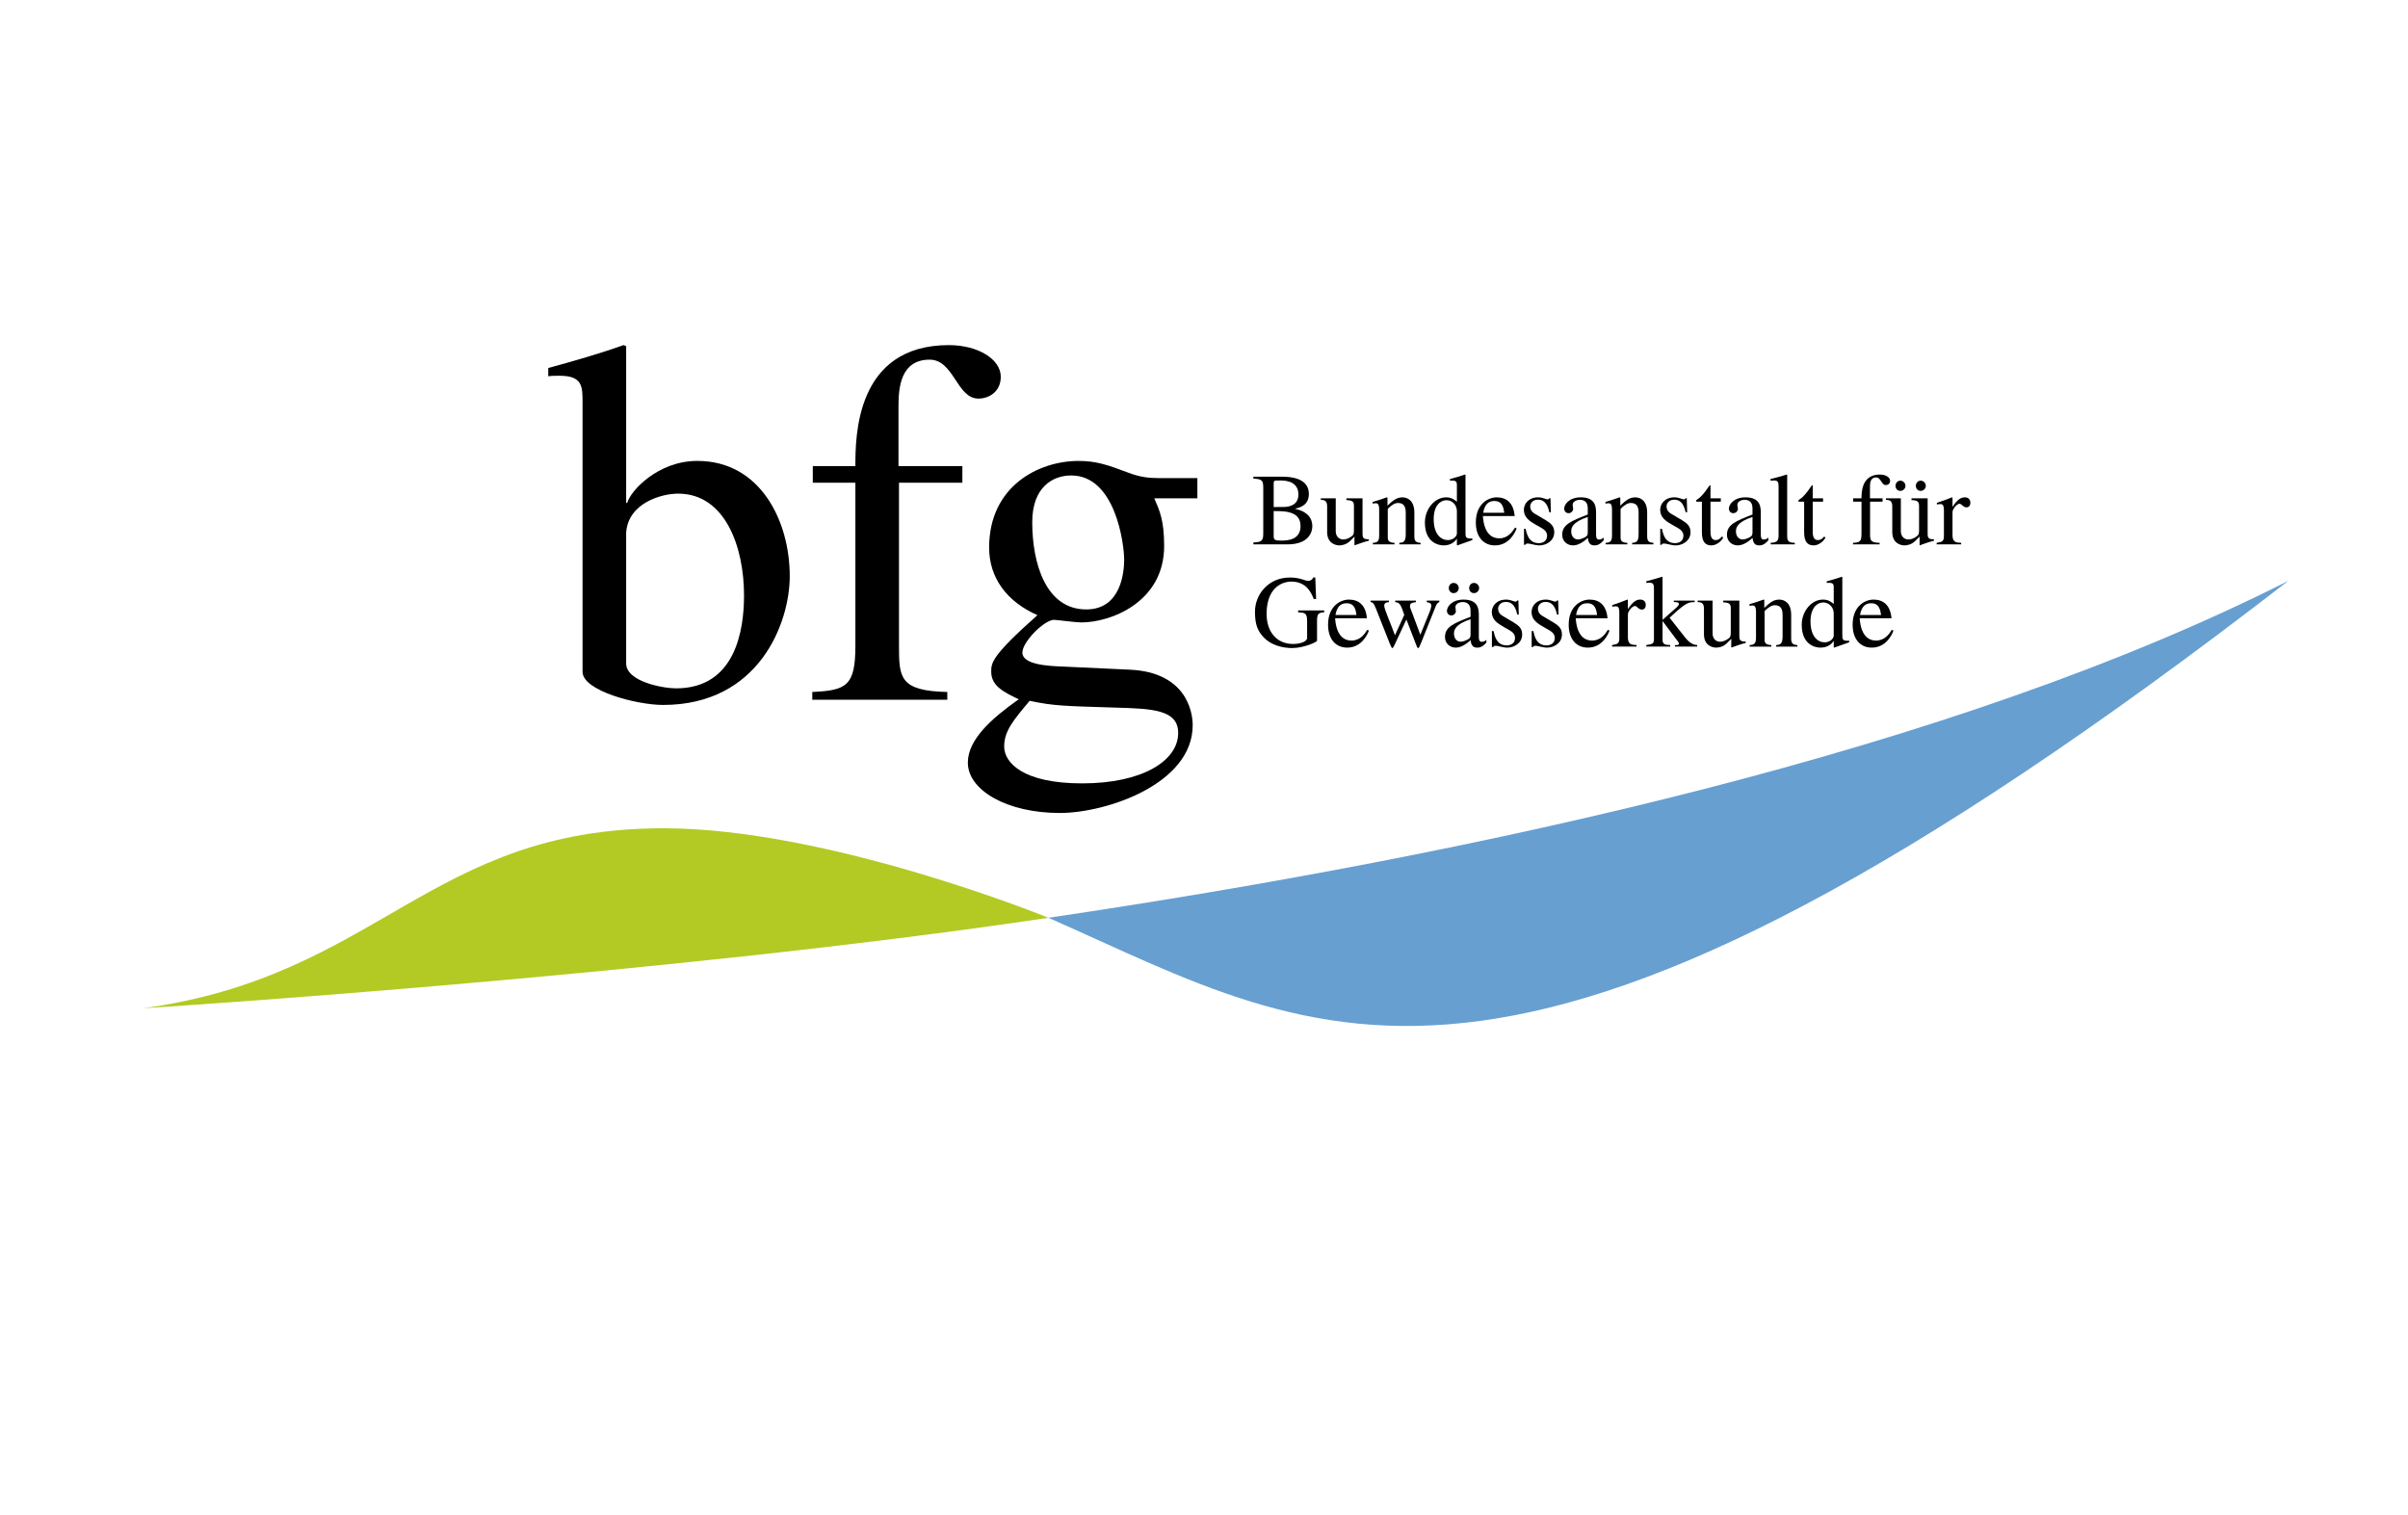 <?xml version="1.0" encoding="UTF-8" standalone="no"?>
<svg
   xmlns:dc="http://purl.org/dc/elements/1.1/"
   xmlns:cc="http://creativecommons.org/ns#"
   xmlns:rdf="http://www.w3.org/1999/02/22-rdf-syntax-ns#"
   xmlns:svg="http://www.w3.org/2000/svg"
   xmlns="http://www.w3.org/2000/svg"
   xml:space="preserve"
   enable-background="new 0 0 841.89 595.28"
   viewBox="0 0 382.848 240.865"
   height="240.865"
   width="382.848"
   y="0px"
   x="0px"
   id="Ebene_1"
   version="1.1"><defs
     id="defs83" /><g
     transform="translate(-228.303,-162.823)"
     id="g3"><path
       style="fill:#b2ca23"
       id="path5"
       d="m 394.989,308.752 c -0.291,-0.127 -34.998,-14.233 -61.207,-14.233 -37.23,0 -45.246,23.487 -82.709,28.62 0,0 82.104,-5.16 143.916,-14.387 z" /><path
       style="fill:#679fd1"
       id="path7"
       d="m 394.989,308.752 c 68.312,-10.113 143.9,-26.604 197.143,-53.58 -123.703,95.695 -152.977,73.02 -197.143,53.58 z" /><g
       id="g9"><path
         id="path11"
         d="m 427.585,238.617 4.551,0 c 1.414,0 4.262,0.227 4.262,2.746 0,1.803 -1.432,2.164 -2.16,2.342 l 0,0.033 c 1.414,0.292 2.711,1.072 2.711,2.779 0,0.618 -0.322,2.861 -3.932,2.861 l -5.432,0 0,-0.309 c 1.367,-0.033 1.564,-0.311 1.564,-1.463 l 0,-7.219 c 0,-1.201 -0.232,-1.398 -1.564,-1.461 l 0,-0.309 z m 3.221,4.827 1.543,-0.014 c 0.459,0 2.389,-0.034 2.389,-1.97 0,-1.935 -1.693,-2.242 -2.844,-2.242 -0.338,0 -0.57,0.016 -0.732,0.016 -0.322,0 -0.355,0.229 -0.355,0.471 l 0,3.739 z m 0,4.667 c 0,0.602 0.293,0.666 1.232,0.666 1.074,0 3.039,-0.146 3.039,-2.324 0,-1.334 -0.793,-1.87 -1.643,-2.128 -0.549,-0.163 -1.07,-0.245 -2.629,-0.245 l 0,4.031 z" /><path
         id="path13"
         d="m 445.94,248.794 c -0.877,0.228 -1.496,0.455 -2.262,0.733 l -0.029,-0.035 0,-1.349 -0.701,0.699 c -0.635,0.632 -1.416,0.698 -1.709,0.698 -0.664,0 -1.934,-0.391 -1.934,-2.111 l 0,-4.099 c 0,-0.973 -0.521,-1.009 -1.008,-1.038 l 0,-0.232 2.375,0 0,5.303 c 0,0.228 0.143,1.236 1.217,1.236 0.492,0 0.979,-0.23 1.416,-0.586 0.146,-0.131 0.26,-0.293 0.26,-0.829 l 0,-3.821 c 0,-0.65 -0.062,-0.99 -1.201,-1.024 l 0,-0.278 2.566,0 0,5.58 c 0,0.584 0.033,0.959 1.01,0.926 l 0,0.227 z" /><path
         id="path15"
         d="m 447.579,243.884 c 0,-1.022 -0.309,-1.041 -0.568,-1.041 -0.225,0 -0.402,0.032 -0.471,0.065 l 0,-0.275 c 0.73,-0.211 1.498,-0.454 2.244,-0.73 l 0.113,0.031 0,1.286 c 0.795,-0.749 1.414,-1.317 2.375,-1.317 0.746,0 1.9,0.437 1.9,2.436 l 0,3.727 c 0,0.762 0.193,1.006 0.99,1.072 l 0,0.242 -3.379,0 0,-0.242 c 0.6,-0.05 1.021,-0.132 1.021,-1.367 l 0,-3.397 c 0,-0.993 -0.287,-1.577 -1.246,-1.577 -0.488,0 -0.996,0.325 -1.613,0.927 l 0,4.568 c 0,0.536 0.229,0.797 1.07,0.847 l 0,0.242 -3.443,0 0,-0.242 c 0.762,-0.05 1.006,-0.262 1.006,-1.221 l 0,-4.034 z" /><path
         id="path17"
         d="m 462.39,248.696 c -0.777,0.276 -1.525,0.536 -2.385,0.845 l -0.07,-0.049 0,-0.991 -0.031,0 c -0.293,0.438 -0.891,1.04 -2.096,1.04 -0.635,0 -2.959,-0.324 -2.959,-3.641 0,-2.131 1.545,-3.998 3.365,-3.998 0.699,0 1.186,0.228 1.721,0.697 l 0,-2.537 c 0,-0.486 0,-0.828 -0.713,-0.828 -0.098,0 -0.26,0 -0.389,0.016 l 0,-0.26 c 0.812,-0.212 1.609,-0.438 2.387,-0.716 l 0.082,0.033 0,9.22 c 0,0.662 0,0.99 1.088,0.908 l 0,0.261 z m -2.455,-4.716 c -0.111,-1.105 -0.91,-1.622 -1.672,-1.622 -0.91,0 -2.018,0.794 -2.018,3.005 0,2.423 1.172,3.333 2.246,3.333 0.682,0 1.314,-0.391 1.443,-0.976 l 0,-3.74 z" /><path
         id="path19"
         d="m 469.431,246.826 c -0.166,0.504 -1.107,2.715 -3.447,2.715 -1.803,0 -3.039,-1.332 -3.039,-3.641 0,-3.009 2.014,-3.998 3.316,-3.998 1.527,0 2.68,0.844 2.861,2.971 l -5.055,0 c 0.195,2.88 1.51,3.547 2.584,3.547 1.443,0 2.146,-1.104 2.521,-1.705 l 0.259,0.111 z m -1.967,-2.471 c -0.113,-0.779 -0.277,-1.871 -1.562,-1.871 -0.893,0 -1.529,0.44 -1.787,1.871 l 3.349,0 z" /><path
         id="path21"
         d="m 474.634,244.274 c -0.359,-1.658 -1.09,-2.001 -1.809,-2.001 -0.893,0 -1.234,0.635 -1.234,1.058 0,0.325 0.1,0.796 0.701,1.155 l 1.756,1.04 c 0.797,0.487 1.367,0.942 1.367,1.917 0,1.415 -1.318,2.098 -2.359,2.098 -0.732,0 -1.428,-0.309 -1.887,-0.292 -0.197,0 -0.258,0.049 -0.355,0.195 l -0.211,0 0,-2.538 0.258,0 c 0.195,0.863 0.506,2.277 2.098,2.277 0.553,0 1.316,-0.26 1.316,-1.186 0,-0.521 -0.326,-0.91 -0.846,-1.204 l -0.941,-0.536 c -1.008,-0.569 -1.904,-1.172 -1.904,-2.374 0,-0.909 0.703,-1.981 2.277,-1.981 0.713,0 1.217,0.324 1.496,0.324 0.146,0 0.227,-0.112 0.277,-0.18 l 0.178,0 0.064,2.228 -0.242,0 z" /><path
         id="path23"
         d="m 483.267,248.729 c -0.684,0.799 -1.189,0.812 -1.453,0.812 -0.287,0 -0.971,-0.014 -1.051,-1.187 -0.604,0.537 -1.465,1.187 -2.355,1.187 -0.883,0 -1.729,-0.602 -1.729,-1.688 0,-1.629 1.416,-2.182 4.064,-3.221 l 0,-0.993 c 0,-1.169 -0.762,-1.347 -1.248,-1.347 -0.539,0 -1.158,0.291 -1.158,0.793 0,0.245 0.082,0.49 0.082,0.636 0,0.341 -0.307,0.698 -0.73,0.698 -0.506,0 -0.699,-0.453 -0.699,-0.715 0,-0.65 0.764,-1.803 2.648,-1.803 2.422,0 2.422,1.625 2.422,2.602 l 0,3.166 c 0,0.474 0,0.943 0.473,0.943 0.344,0 0.553,-0.158 0.734,-0.308 l 0,0.425 z m -2.524,-3.708 c -2.451,0.812 -2.631,1.726 -2.631,2.275 l 0,0.033 c 0,0.765 0.473,1.27 1.07,1.27 0.361,0 0.861,-0.211 1.01,-0.294 0.504,-0.241 0.551,-0.438 0.551,-0.927 l 0,-2.357 z" /><path
         id="path25"
         d="m 484.597,243.884 c 0,-1.022 -0.307,-1.041 -0.572,-1.041 -0.225,0 -0.402,0.032 -0.467,0.065 l 0,-0.275 c 0.732,-0.211 1.494,-0.454 2.242,-0.73 l 0.113,0.031 0,1.286 c 0.799,-0.749 1.416,-1.317 2.373,-1.317 0.752,0 1.9,0.437 1.9,2.436 l 0,3.727 c 0,0.762 0.199,1.006 0.994,1.072 l 0,0.242 -3.383,0 0,-0.242 c 0.604,-0.05 1.027,-0.132 1.027,-1.367 l 0,-3.397 c 0,-0.993 -0.293,-1.577 -1.252,-1.577 -0.488,0 -0.994,0.325 -1.613,0.927 l 0,4.568 c 0,0.536 0.23,0.797 1.078,0.847 l 0,0.242 -3.449,0 0,-0.242 c 0.764,-0.05 1.008,-0.262 1.008,-1.221 l 0,-4.034 z" /><path
         id="path27"
         d="m 496.302,244.274 c -0.355,-1.658 -1.09,-2.001 -1.805,-2.001 -0.895,0 -1.232,0.635 -1.232,1.058 0,0.325 0.096,0.796 0.695,1.155 l 1.758,1.04 c 0.797,0.487 1.361,0.942 1.361,1.917 0,1.415 -1.316,2.098 -2.355,2.098 -0.73,0 -1.43,-0.309 -1.883,-0.292 -0.197,0 -0.264,0.049 -0.361,0.195 l -0.213,0 0,-2.538 0.264,0 c 0.195,0.863 0.504,2.277 2.1,2.277 0.549,0 1.316,-0.26 1.316,-1.186 0,-0.521 -0.33,-0.91 -0.848,-1.204 l -0.943,-0.536 c -1.008,-0.569 -1.9,-1.172 -1.9,-2.374 0,-0.909 0.699,-1.981 2.273,-1.981 0.717,0 1.223,0.324 1.498,0.324 0.145,0 0.225,-0.112 0.275,-0.18 l 0.18,0 0.062,2.228 -0.242,0 z" /><path
         id="path29"
         d="m 501.892,242.584 -1.639,0 0,4.646 c 0,0.507 0,1.466 0.828,1.466 0.518,0 0.811,-0.357 0.992,-0.569 l 0.213,0.179 c -0.395,0.699 -1.156,1.235 -1.906,1.235 -0.826,0 -1.492,-0.438 -1.492,-2.064 l 0,-4.893 -0.861,0 c -0.035,-0.017 -0.066,-0.066 -0.066,-0.113 0,-0.197 0.355,-0.292 0.715,-0.651 0.617,-0.632 0.861,-0.991 1.463,-1.854 0.115,0 0.115,0.083 0.115,0.212 l 0,1.883 1.639,0 0,0.523 z" /><path
         id="path31"
         d="m 509.454,248.729 c -0.686,0.799 -1.188,0.812 -1.447,0.812 -0.293,0 -0.979,-0.014 -1.059,-1.187 -0.602,0.537 -1.461,1.187 -2.357,1.187 -0.875,0 -1.721,-0.602 -1.721,-1.688 0,-1.629 1.414,-2.182 4.062,-3.221 l 0,-0.993 c 0,-1.169 -0.764,-1.347 -1.252,-1.347 -0.533,0 -1.154,0.291 -1.154,0.793 0,0.245 0.086,0.49 0.086,0.636 0,0.341 -0.312,0.698 -0.734,0.698 -0.506,0 -0.703,-0.453 -0.703,-0.715 0,-0.65 0.77,-1.803 2.65,-1.803 2.428,0 2.428,1.625 2.428,2.602 l 0,3.166 c 0,0.474 0,0.943 0.469,0.943 0.34,0 0.551,-0.158 0.732,-0.308 l 0,0.425 z m -2.521,-3.708 c -2.453,0.812 -2.633,1.726 -2.633,2.275 l 0,0.033 c 0,0.765 0.471,1.27 1.072,1.27 0.357,0 0.861,-0.211 1.008,-0.294 0.506,-0.241 0.553,-0.438 0.553,-0.927 l 0,-2.357 z" /><path
         id="path33"
         d="m 509.827,249.137 c 0.959,-0.066 1.252,-0.278 1.252,-1.172 l 0,-7.754 c 0,-0.73 -0.1,-0.992 -0.734,-0.992 -0.211,0 -0.355,0.016 -0.551,0.031 l 0,-0.26 c 0.861,-0.212 1.723,-0.438 2.584,-0.716 l 0.068,0.033 0,9.706 c 0,0.945 0.275,1.073 1.219,1.123 l 0,0.242 -3.838,0 0,-0.241 z" /><path
         id="path35"
         d="m 518.149,242.584 -1.641,0 0,4.646 c 0,0.507 0,1.466 0.83,1.466 0.518,0 0.811,-0.357 0.99,-0.569 l 0.211,0.179 c -0.391,0.699 -1.154,1.235 -1.9,1.235 -0.828,0 -1.496,-0.438 -1.496,-2.064 l 0,-4.893 -0.859,0 c -0.035,-0.017 -0.068,-0.066 -0.068,-0.113 0,-0.197 0.355,-0.292 0.717,-0.651 0.615,-0.632 0.859,-0.991 1.459,-1.854 0.117,0 0.117,0.083 0.117,0.212 l 0,1.883 1.641,0 0,0.523 z" /><path
         id="path37"
         d="m 527.612,242.584 -1.984,0 0,5.104 c 0,0.991 0.018,1.415 1.514,1.448 l 0,0.242 -4.227,0 0,-0.242 c 1.074,-0.05 1.348,-0.197 1.348,-1.448 l 0,-5.104 -1.332,0 0,-0.523 1.332,0 c 0,-0.906 0,-3.786 2.926,-3.786 0.912,0 1.625,0.44 1.625,0.993 0,0.471 -0.373,0.682 -0.697,0.682 -0.682,0 -0.766,-1.217 -1.529,-1.217 -0.893,0 -0.977,0.844 -0.977,1.445 l 0,1.883 2.002,0 0,0.523 z" /><path
         id="path39"
         d="m 535.786,248.794 c -0.873,0.228 -1.494,0.455 -2.258,0.733 l -0.031,-0.035 0,-1.349 -0.699,0.699 c -0.635,0.632 -1.414,0.698 -1.709,0.698 -0.666,0 -1.934,-0.391 -1.934,-2.111 l 0,-4.099 c 0,-0.973 -0.521,-1.009 -1.008,-1.038 l 0,-0.232 2.373,0 0,5.303 c 0,0.228 0.145,1.236 1.223,1.236 0.486,0 0.973,-0.23 1.41,-0.586 0.148,-0.131 0.262,-0.293 0.262,-0.829 l 0,-3.821 c 0,-0.65 -0.064,-0.99 -1.201,-1.024 l 0,-0.278 2.566,0 0,5.58 c 0,0.584 0.031,0.959 1.006,0.926 l 0,0.227 z m -5.346,-9.544 c 0.436,0 0.814,0.375 0.814,0.812 0,0.456 -0.379,0.813 -0.814,0.813 -0.553,0 -0.779,-0.487 -0.779,-0.813 0,-0.308 0.244,-0.812 0.779,-0.812 z m 3.237,0 c 0.438,0 0.811,0.375 0.811,0.812 0,0.456 -0.373,0.813 -0.811,0.813 -0.555,0 -0.781,-0.487 -0.781,-0.813 0,-0.308 0.242,-0.812 0.781,-0.812 z" /><path
         id="path41"
         d="m 537.366,243.951 c 0,-0.961 -0.311,-0.977 -0.572,-0.977 -0.225,0 -0.404,0.033 -0.549,0.064 l 0,-0.261 c 0.797,-0.261 1.607,-0.552 2.406,-0.876 l 0.08,0.031 0,1.445 0.029,0 c 0.768,-1.152 1.32,-1.477 1.938,-1.477 0.551,0 0.877,0.342 0.877,0.876 0,0.407 -0.227,0.715 -0.617,0.715 -0.57,0 -0.729,-0.568 -1.123,-0.568 -0.389,0 -1.104,0.813 -1.104,1.333 l 0,3.658 c 0,1.121 0.555,1.188 1.379,1.221 l 0,0.242 -3.898,0 0,-0.242 c 0.895,-0.164 1.154,-0.213 1.154,-1.123 l 0,-4.061 z" /><path
         id="path43"
         d="m 438.837,260.174 c -0.717,0.064 -1.139,0.096 -1.139,1.252 l 0,3.266 c 0,0.229 -2.162,1.173 -3.951,1.173 -1.611,0 -3.414,-0.487 -4.568,-1.741 -0.861,-0.94 -1.35,-1.9 -1.35,-4.032 0,-2.729 2.111,-5.444 5.559,-5.444 1.643,0 2.391,0.536 2.912,0.536 0.127,0 0.666,-0.081 0.764,-0.536 l 0.357,0 0.131,3.43 -0.375,0 c -0.439,-1.168 -1.285,-2.781 -3.559,-2.781 -1.545,0 -3.938,1.025 -3.938,5.14 0,2.938 1.691,4.78 4.213,4.78 1.107,0 2.229,-0.377 2.229,-0.961 l 0,-2.633 c 0,-1.352 -0.33,-1.365 -1.434,-1.447 l 0,-0.294 4.148,0 0,0.292 z" /><path
         id="path45"
         d="m 445.94,263.085 c -0.16,0.501 -1.107,2.712 -3.447,2.712 -1.805,0 -3.041,-1.33 -3.041,-3.641 0,-3.008 2.012,-3.998 3.314,-3.998 1.531,0 2.684,0.846 2.861,2.973 l -5.053,0 c 0.193,2.879 1.512,3.545 2.582,3.545 1.451,0 2.148,-1.104 2.523,-1.705 l 0.261,0.114 z m -1.968,-2.474 c -0.111,-0.778 -0.275,-1.869 -1.561,-1.869 -0.895,0 -1.525,0.439 -1.787,1.869 l 3.348,0 z" /><path
         id="path47"
         d="m 457.142,258.318 0,0.244 c -0.34,0.115 -0.426,0.278 -0.664,0.88 l -2.246,5.624 c -0.256,0.635 -0.324,0.798 -0.455,0.798 -0.133,0 -0.162,-0.116 -0.389,-0.7 l -1.482,-3.836 -1.82,3.9 c -0.227,0.457 -0.307,0.636 -0.404,0.636 -0.115,0 -0.195,-0.163 -0.424,-0.717 l -2.195,-5.559 c -0.322,-0.782 -0.453,-0.993 -0.859,-1.026 l 0,-0.244 2.924,0 0,0.244 c -0.375,0.033 -0.748,0.1 -0.748,0.557 0,0.568 0.959,2.632 1.707,4.713 l 1.48,-3.237 c -0.604,-1.835 -0.781,-1.95 -1.443,-2.032 l 0,-0.244 3.297,0 0,0.244 c -0.537,0.082 -0.945,0.133 -0.945,0.604 0,0.293 0.1,0.47 0.344,1.104 l 1.303,3.481 1.463,-3.61 c 0.178,-0.406 0.273,-0.844 0.273,-1.042 0,-0.388 -0.324,-0.454 -0.717,-0.536 l 0,-0.244 2,0 z" /><path
         id="path49"
         d="m 464.622,264.986 c -0.682,0.797 -1.188,0.811 -1.441,0.811 -0.299,0 -0.98,-0.014 -1.061,-1.185 -0.602,0.535 -1.465,1.185 -2.357,1.185 -0.877,0 -1.721,-0.604 -1.721,-1.689 0,-1.627 1.412,-2.18 4.064,-3.219 l 0,-0.992 c 0,-1.169 -0.768,-1.348 -1.256,-1.348 -0.535,0 -1.15,0.292 -1.15,0.795 0,0.245 0.076,0.489 0.076,0.636 0,0.341 -0.305,0.698 -0.73,0.698 -0.5,0 -0.697,-0.455 -0.697,-0.715 0,-0.652 0.766,-1.805 2.648,-1.805 2.424,0 2.424,1.625 2.424,2.602 l 0,3.168 c 0,0.473 0,0.943 0.467,0.943 0.344,0 0.557,-0.161 0.734,-0.31 l 0,0.425 z m -5.203,-9.478 c 0.445,0 0.811,0.373 0.811,0.812 0,0.455 -0.365,0.812 -0.811,0.812 -0.553,0 -0.779,-0.486 -0.779,-0.812 0,-0.31 0.246,-0.812 0.779,-0.812 z m 2.687,5.771 c -2.455,0.812 -2.635,1.724 -2.635,2.274 l 0,0.032 c 0,0.764 0.471,1.271 1.07,1.271 0.355,0 0.861,-0.212 1.008,-0.295 0.506,-0.241 0.557,-0.438 0.557,-0.925 l 0,-2.357 z m 0.551,-5.771 c 0.438,0 0.812,0.373 0.812,0.812 0,0.455 -0.375,0.812 -0.812,0.812 -0.551,0 -0.779,-0.486 -0.779,-0.812 0,-0.31 0.242,-0.812 0.779,-0.812 z" /><path
         id="path51"
         d="m 469.532,260.532 c -0.355,-1.658 -1.088,-2.002 -1.805,-2.002 -0.895,0 -1.238,0.636 -1.238,1.059 0,0.323 0.098,0.795 0.701,1.154 l 1.756,1.04 c 0.799,0.486 1.367,0.941 1.367,1.917 0,1.415 -1.32,2.097 -2.359,2.097 -0.73,0 -1.428,-0.309 -1.885,-0.291 -0.195,0 -0.262,0.049 -0.359,0.195 l -0.209,0 0,-2.538 0.26,0 c 0.199,0.864 0.504,2.276 2.098,2.276 0.549,0 1.318,-0.258 1.318,-1.186 0,-0.52 -0.324,-0.91 -0.848,-1.203 l -0.943,-0.537 c -1.008,-0.568 -1.902,-1.171 -1.902,-2.373 0,-0.91 0.701,-1.982 2.275,-1.982 0.717,0 1.221,0.325 1.498,0.325 0.145,0 0.225,-0.113 0.275,-0.179 l 0.18,0 0.062,2.228 -0.242,0 z" /><path
         id="path53"
         d="m 475.856,260.532 c -0.357,-1.658 -1.09,-2.002 -1.807,-2.002 -0.893,0 -1.232,0.636 -1.232,1.059 0,0.323 0.098,0.795 0.695,1.154 l 1.76,1.04 c 0.795,0.486 1.365,0.941 1.365,1.917 0,1.415 -1.316,2.097 -2.357,2.097 -0.732,0 -1.434,-0.309 -1.887,-0.291 -0.195,0 -0.26,0.049 -0.357,0.195 l -0.211,0 0,-2.538 0.26,0 c 0.195,0.864 0.502,2.276 2.096,2.276 0.555,0 1.318,-0.258 1.318,-1.186 0,-0.52 -0.326,-0.91 -0.844,-1.203 l -0.945,-0.537 c -1.008,-0.568 -1.904,-1.171 -1.904,-2.373 0,-0.91 0.701,-1.982 2.281,-1.982 0.711,0 1.215,0.325 1.49,0.325 0.15,0 0.232,-0.113 0.279,-0.179 l 0.178,0 0.066,2.228 -0.244,0 z" /><path
         id="path55"
         d="m 484.194,263.085 c -0.158,0.501 -1.104,2.712 -3.443,2.712 -1.805,0 -3.041,-1.33 -3.041,-3.641 0,-3.008 2.012,-3.998 3.314,-3.998 1.527,0 2.682,0.846 2.861,2.973 l -5.055,0 c 0.195,2.879 1.51,3.545 2.584,3.545 1.449,0 2.148,-1.104 2.521,-1.705 l 0.259,0.114 z m -1.965,-2.474 c -0.113,-0.778 -0.277,-1.869 -1.561,-1.869 -0.895,0 -1.527,0.439 -1.787,1.869 l 3.348,0 z" /><path
         id="path57"
         d="m 485.757,260.207 c 0,-0.961 -0.311,-0.977 -0.568,-0.977 -0.23,0 -0.41,0.033 -0.557,0.066 l 0,-0.262 c 0.803,-0.262 1.611,-0.552 2.41,-0.877 l 0.08,0.033 0,1.444 0.031,0 c 0.766,-1.152 1.314,-1.478 1.936,-1.478 0.551,0 0.877,0.342 0.877,0.877 0,0.407 -0.227,0.715 -0.619,0.715 -0.568,0 -0.73,-0.568 -1.119,-0.568 -0.391,0 -1.105,0.813 -1.105,1.334 l 0,3.656 c 0,1.124 0.555,1.188 1.383,1.222 l 0,0.241 -3.902,0 0,-0.241 c 0.891,-0.165 1.154,-0.212 1.154,-1.122 l 0,-4.063 z" /><path
         id="path59"
         d="m 490.048,265.394 c 1.09,-0.179 1.217,-0.212 1.217,-1.091 l 0,-7.835 c 0,-0.731 -0.098,-0.993 -0.727,-0.993 -0.213,0 -0.361,0.018 -0.49,0.033 l 0,-0.262 c 0.795,-0.212 1.654,-0.437 2.52,-0.713 l 0.064,0.031 0,6.764 0.029,0.031 c 0.59,-0.504 1.549,-1.396 2.199,-1.949 0.244,-0.229 0.371,-0.406 0.371,-0.553 0,-0.18 -0.127,-0.309 -0.809,-0.309 l 0,-0.23 3.314,0 0,0.244 c -0.859,0 -1.316,0 -3.51,2.049 l -0.473,0.439 2.488,3.154 c 0.828,1.039 1.463,1.154 1.898,1.188 l 0,0.241 -3.541,0 0,-0.241 0.307,0 c 0.131,0 0.344,-0.052 0.344,-0.261 0,-0.117 -0.146,-0.262 -0.344,-0.537 l -2.246,-2.992 -0.029,0 0,2.941 c 0,0.67 0.355,0.797 0.895,0.832 l 0.328,0.017 0,0.241 -3.807,0 0,-0.239 z" /><path
         id="path61"
         d="m 505.847,265.05 c -0.879,0.229 -1.494,0.456 -2.258,0.733 l -0.031,-0.035 0,-1.348 -0.703,0.698 c -0.627,0.634 -1.408,0.698 -1.701,0.698 -0.666,0 -1.938,-0.391 -1.938,-2.111 l 0,-4.097 c 0,-0.974 -0.518,-1.009 -1.008,-1.04 l 0,-0.23 2.377,0 0,5.301 c 0,0.229 0.145,1.237 1.217,1.237 0.484,0 0.977,-0.231 1.414,-0.585 0.145,-0.133 0.262,-0.295 0.262,-0.83 l 0,-3.82 c 0,-0.65 -0.066,-0.992 -1.203,-1.025 l 0,-0.277 2.566,0 0,5.579 c 0,0.585 0.033,0.959 1.006,0.927 l 0,0.225 z" /><path
         id="path63"
         d="m 507.491,260.141 c 0,-1.021 -0.311,-1.042 -0.57,-1.042 -0.227,0 -0.406,0.034 -0.471,0.067 l 0,-0.276 c 0.73,-0.212 1.496,-0.452 2.244,-0.731 l 0.113,0.033 0,1.284 c 0.799,-0.748 1.414,-1.317 2.373,-1.317 0.75,0 1.902,0.438 1.902,2.437 l 0,3.726 c 0,0.764 0.195,1.006 0.992,1.073 l 0,0.241 -3.381,0 0,-0.241 c 0.602,-0.052 1.025,-0.132 1.025,-1.366 l 0,-3.4 c 0,-0.991 -0.293,-1.574 -1.252,-1.574 -0.49,0 -0.992,0.324 -1.609,0.927 l 0,4.565 c 0,0.539 0.227,0.797 1.072,0.849 l 0,0.241 -3.447,0 0,-0.241 c 0.766,-0.052 1.008,-0.261 1.008,-1.222 l 0,-4.033 z" /><path
         id="path65"
         d="m 522.302,264.952 c -0.781,0.276 -1.531,0.536 -2.391,0.845 l -0.064,-0.049 0,-0.991 -0.033,0 c -0.291,0.437 -0.895,1.04 -2.098,1.04 -0.637,0 -2.957,-0.322 -2.957,-3.641 0,-2.131 1.541,-3.998 3.361,-3.998 0.705,0 1.189,0.228 1.727,0.699 l 0,-2.537 c 0,-0.488 0,-0.828 -0.715,-0.828 -0.096,0 -0.258,0 -0.393,0.016 l 0,-0.262 c 0.814,-0.212 1.611,-0.437 2.391,-0.713 l 0.082,0.031 0,9.221 c 0,0.662 0,0.988 1.09,0.906 l 0,0.261 z m -2.455,-4.714 c -0.113,-1.105 -0.912,-1.623 -1.676,-1.623 -0.912,0 -2.016,0.795 -2.016,3.006 0,2.423 1.172,3.331 2.244,3.331 0.68,0 1.316,-0.391 1.447,-0.976 l 0,-3.738 z" /><path
         id="path67"
         d="m 529.341,263.085 c -0.162,0.501 -1.104,2.712 -3.447,2.712 -1.803,0 -3.041,-1.33 -3.041,-3.641 0,-3.008 2.02,-3.998 3.316,-3.998 1.529,0 2.68,0.846 2.865,2.973 l -5.061,0 c 0.197,2.879 1.514,3.545 2.588,3.545 1.445,0 2.143,-1.104 2.52,-1.705 l 0.26,0.114 z m -1.967,-2.474 c -0.113,-0.778 -0.279,-1.869 -1.562,-1.869 -0.893,0 -1.525,0.439 -1.789,1.869 l 3.351,0 z" /></g><g
       id="g69"><path
         id="path71"
         d="m 320.921,226.779 c 0,-2.478 0,-4.21 -3.633,-4.21 -0.498,0 -1.324,0 -1.818,0.081 l 0,-1.318 c 3.961,-1.076 8.01,-2.23 11.973,-3.635 l 0.412,0.166 0,24.932 0.166,0 c 0.496,-1.897 4.871,-6.686 11.146,-6.686 9.992,0 14.697,9.494 14.697,18.328 0,7.432 -4.871,20.475 -20.148,20.475 -4.127,0 -12.795,-2.229 -12.795,-5.281 l 0,-42.852 z m 6.933,41.53 c 0,2.891 5.861,3.964 7.926,3.964 9.494,0 10.816,-9.33 10.816,-14.78 0,-7.679 -2.973,-16.182 -10.484,-16.182 -2.643,0 -7.928,1.484 -8.258,6.193 l 0,20.805 z" /><path
         id="path73"
         d="m 381.31,239.578 -10.076,0 0,25.926 c 0,5.033 0.084,7.18 7.678,7.346 l 0,1.239 -21.465,0 0,-1.239 c 5.449,-0.246 6.854,-0.988 6.854,-7.346 l 0,-25.926 -6.773,0 0,-2.644 6.773,0 c 0,-4.624 0,-19.237 14.861,-19.237 4.621,0 8.254,2.229 8.254,5.037 0,2.393 -1.896,3.466 -3.547,3.466 -3.471,0 -3.883,-6.19 -7.762,-6.19 -4.541,0 -4.953,4.292 -4.953,7.348 l 0,9.577 10.156,0 0,2.643 z" /><path
         id="path75"
         d="m 411.821,242.055 c 0.826,1.898 1.57,3.469 1.57,7.594 0,8.92 -8.504,12.139 -13.129,12.139 -0.99,0 -3.963,-0.414 -4.457,-0.414 -1.652,0.167 -4.955,3.551 -4.955,5.205 0,1.896 3.961,2.145 6.439,2.227 l 10.652,0.497 c 8.834,0.411 9.988,6.522 9.988,8.833 0,9.33 -13.705,13.952 -21.137,13.952 -8.42,0 -14.611,-3.631 -14.611,-8.009 0,-3.713 3.879,-7.1 8.09,-10.07 -2.229,-1.073 -4.375,-2.064 -4.375,-4.377 0,-1.402 0,-2.477 7.348,-8.999 -4.871,-2.146 -7.68,-5.944 -7.68,-10.733 0,-9.826 7.928,-13.789 14.203,-13.789 2.891,0 4.707,0.66 8.008,1.9 1.732,0.66 3.219,0.825 4.541,0.825 l 6.357,0 0,3.22 -6.852,0 z m -11.476,45.326 c 9.66,0 15.275,-3.631 15.275,-8.008 0,-3.714 -4.045,-3.879 -10.156,-4.045 -7.762,-0.246 -9.578,-0.246 -13.457,-1.074 -2.561,3.057 -4.049,4.789 -4.049,7.266 0,2.558 2.975,5.861 12.387,5.861 z m 0.662,-27.658 c 5.613,0 6.027,-6.107 6.027,-7.924 0,-2.315 -1.322,-13.378 -8.422,-13.378 -2.973,0 -6.193,1.9 -6.193,7.429 0,6.525 2.146,13.873 8.588,13.873 z" /></g></g></svg>
